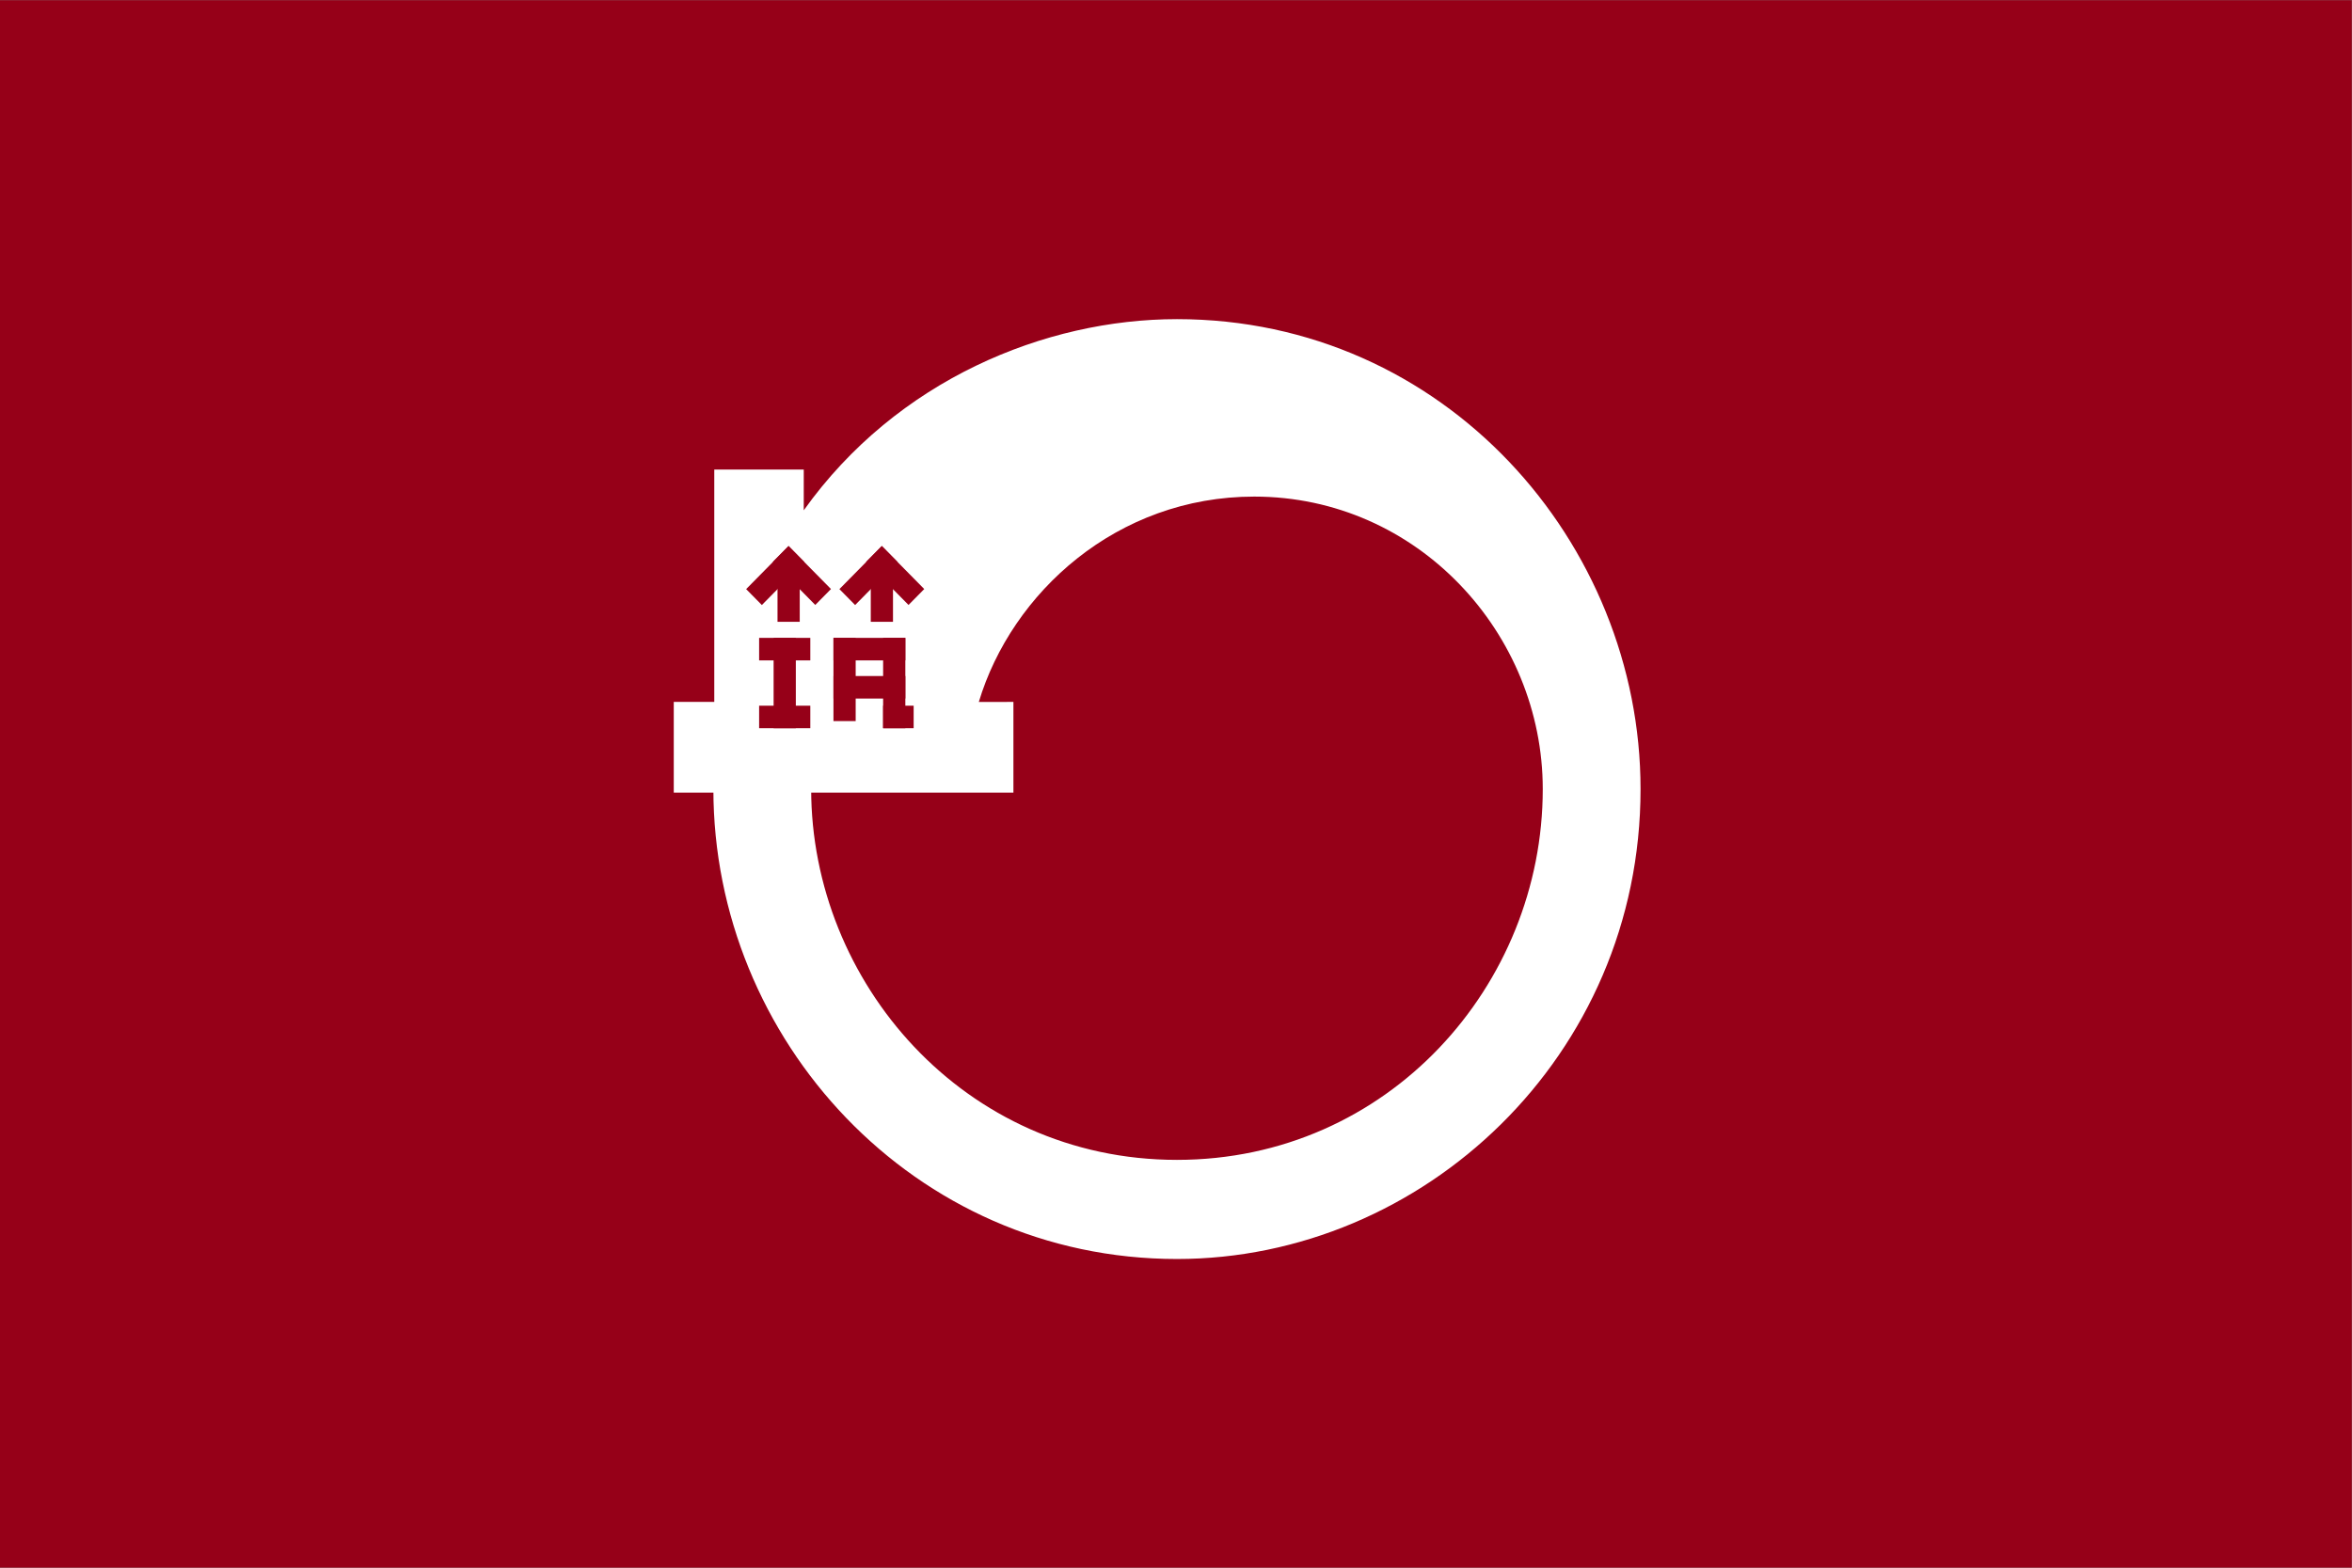 <?xml version="1.0" encoding="UTF-8" standalone="no"?> <svg xmlns:dc="http://purl.org/dc/elements/1.1/" xmlns:cc="http://creativecommons.org/ns#" xmlns:rdf="http://www.w3.org/1999/02/22-rdf-syntax-ns#" xmlns:svg="http://www.w3.org/2000/svg" xmlns="http://www.w3.org/2000/svg" xmlns:sodipodi="http://sodipodi.sourceforge.net/DTD/sodipodi-0.dtd" xmlns:inkscape="http://www.inkscape.org/namespaces/inkscape" version="1.1" id="svg2" width="324" height="216" viewBox="0 0 324 216" sodipodi:docname="Flag of Chikugo, Fukuoka (no text).svg" inkscape:version="0.92.3 (2405546, 2018-03-11)"><rect x="0" y="0" width="324" height="216" fill="#808080" stroke="none"/><defs id="defs6"></defs><g id="layer1" inkscape:label="Capa 1" transform="matrix(3.78,0,0,3.78,546.164,-220.836)"><rect y="58.43" x="-144.506" height="57.15" width="85.725" id="rect7583" style="fill:#960018;fill-opacity:1;stroke:none;stroke-width:0.019;stroke-miterlimit:4;stroke-dasharray:none"></rect><g transform="matrix(0.36,0,0,0.365,-144.547,64.042)" id="g8333"><path sodipodi:nodetypes="csssccsssccccccccc" id="path1589" d="M 99.251,54.701 C 102.577,43.802 113.215,34.195 127.132,34.195 c 16.58,0 29.208,13.72 29.208,29.208 0,19.573 -15.638,37.03 -37.03,37.03 -21.57,0 -37.03,-17.773 -37.03,-37.03 h -9.899 c 0,25.044 20.26,46.929 46.929,46.929 24.882,0 46.929,-20.223 46.929,-46.929 0,-24.57 -19.81,-46.929 -46.929,-46.929 -13.342,0 -28.366,6.068 -37.781,19.092 l 0.001,-4.073 h -9.059 v 23.206 h -4.1 v 9.059 h 34.383 v -9.059 z" style="fill:#ffffff;stroke:none;stroke-width:0.053;stroke-linecap:butt;stroke-linejoin:miter;stroke-miterlimit:4;stroke-dasharray:none;stroke-opacity:1" inkscape:connector-curvature="0"></path><g style="fill:#960018;fill-opacity:1" id="g1335"><g style="fill:#960018;fill-opacity:1" id="g1315"><rect y="48.304" x="78.478" height="9.022" width="2.249" id="rect1056" style="fill:#960018;fill-opacity:1;stroke-width:0.268"></rect><rect transform="rotate(90)" y="-82.193" x="48.304" height="5.182" width="2.249" id="rect1056-3" style="fill:#960018;fill-opacity:1;stroke-width:0.203"></rect><rect transform="rotate(90)" y="-82.193" x="55.077" height="5.182" width="2.249" id="rect1160" style="fill:#960018;fill-opacity:1;stroke-width:0.203"></rect></g><g style="fill:#960018;fill-opacity:1" id="g1310"><rect y="48.304" x="89.564" height="9.022" width="2.249" id="rect1162" style="fill:#960018;fill-opacity:1;stroke-width:0.268"></rect><rect y="48.304" x="84.536" height="8.31" width="2.249" id="rect1164" style="fill:#960018;fill-opacity:1;stroke-width:0.257"></rect><rect transform="rotate(90)" y="-92.654" x="55.077" height="3.091" width="2.249" id="rect1188" style="fill:#960018;fill-opacity:1;stroke-width:0.157"></rect><rect transform="rotate(90)" y="-91.813" x="48.304" height="7.276" width="2.249" id="rect1190" style="fill:#960018;fill-opacity:1;stroke-width:0.241"></rect><rect transform="rotate(90)" y="-91.813" x="52.114" height="7.276" width="2.249" id="rect1192" style="fill:#960018;fill-opacity:1;stroke-width:0.241"></rect></g><g style="fill:#960018;fill-opacity:1" id="g1295"><rect y="40.619" x="78.873" height="6.081" width="2.249" id="rect1194" style="fill:#960018;fill-opacity:1;stroke-width:0.22"></rect><rect transform="rotate(45)" y="-28.895" x="84.239" height="6.081" width="2.249" id="rect1196" style="fill:#960018;fill-opacity:1;stroke-width:0.22"></rect><rect transform="matrix(-0.707,0.707,0.707,0.707,0,0)" y="84.239" x="-28.895" height="6.081" width="2.249" id="rect1198" style="fill:#960018;fill-opacity:1;stroke-width:0.22"></rect></g><g style="fill:#960018;fill-opacity:1" transform="translate(9.441)" id="g1303"><rect y="40.619" x="78.873" height="6.081" width="2.249" id="rect1297" style="fill:#960018;fill-opacity:1;stroke-width:0.22"></rect><rect transform="rotate(45)" y="-28.895" x="84.239" height="6.081" width="2.249" id="rect1299" style="fill:#960018;fill-opacity:1;stroke-width:0.22"></rect><rect transform="matrix(-0.707,0.707,0.707,0.707,0,0)" y="84.239" x="-28.895" height="6.081" width="2.249" id="rect1301" style="fill:#960018;fill-opacity:1;stroke-width:0.22"></rect></g></g></g></g></svg> 